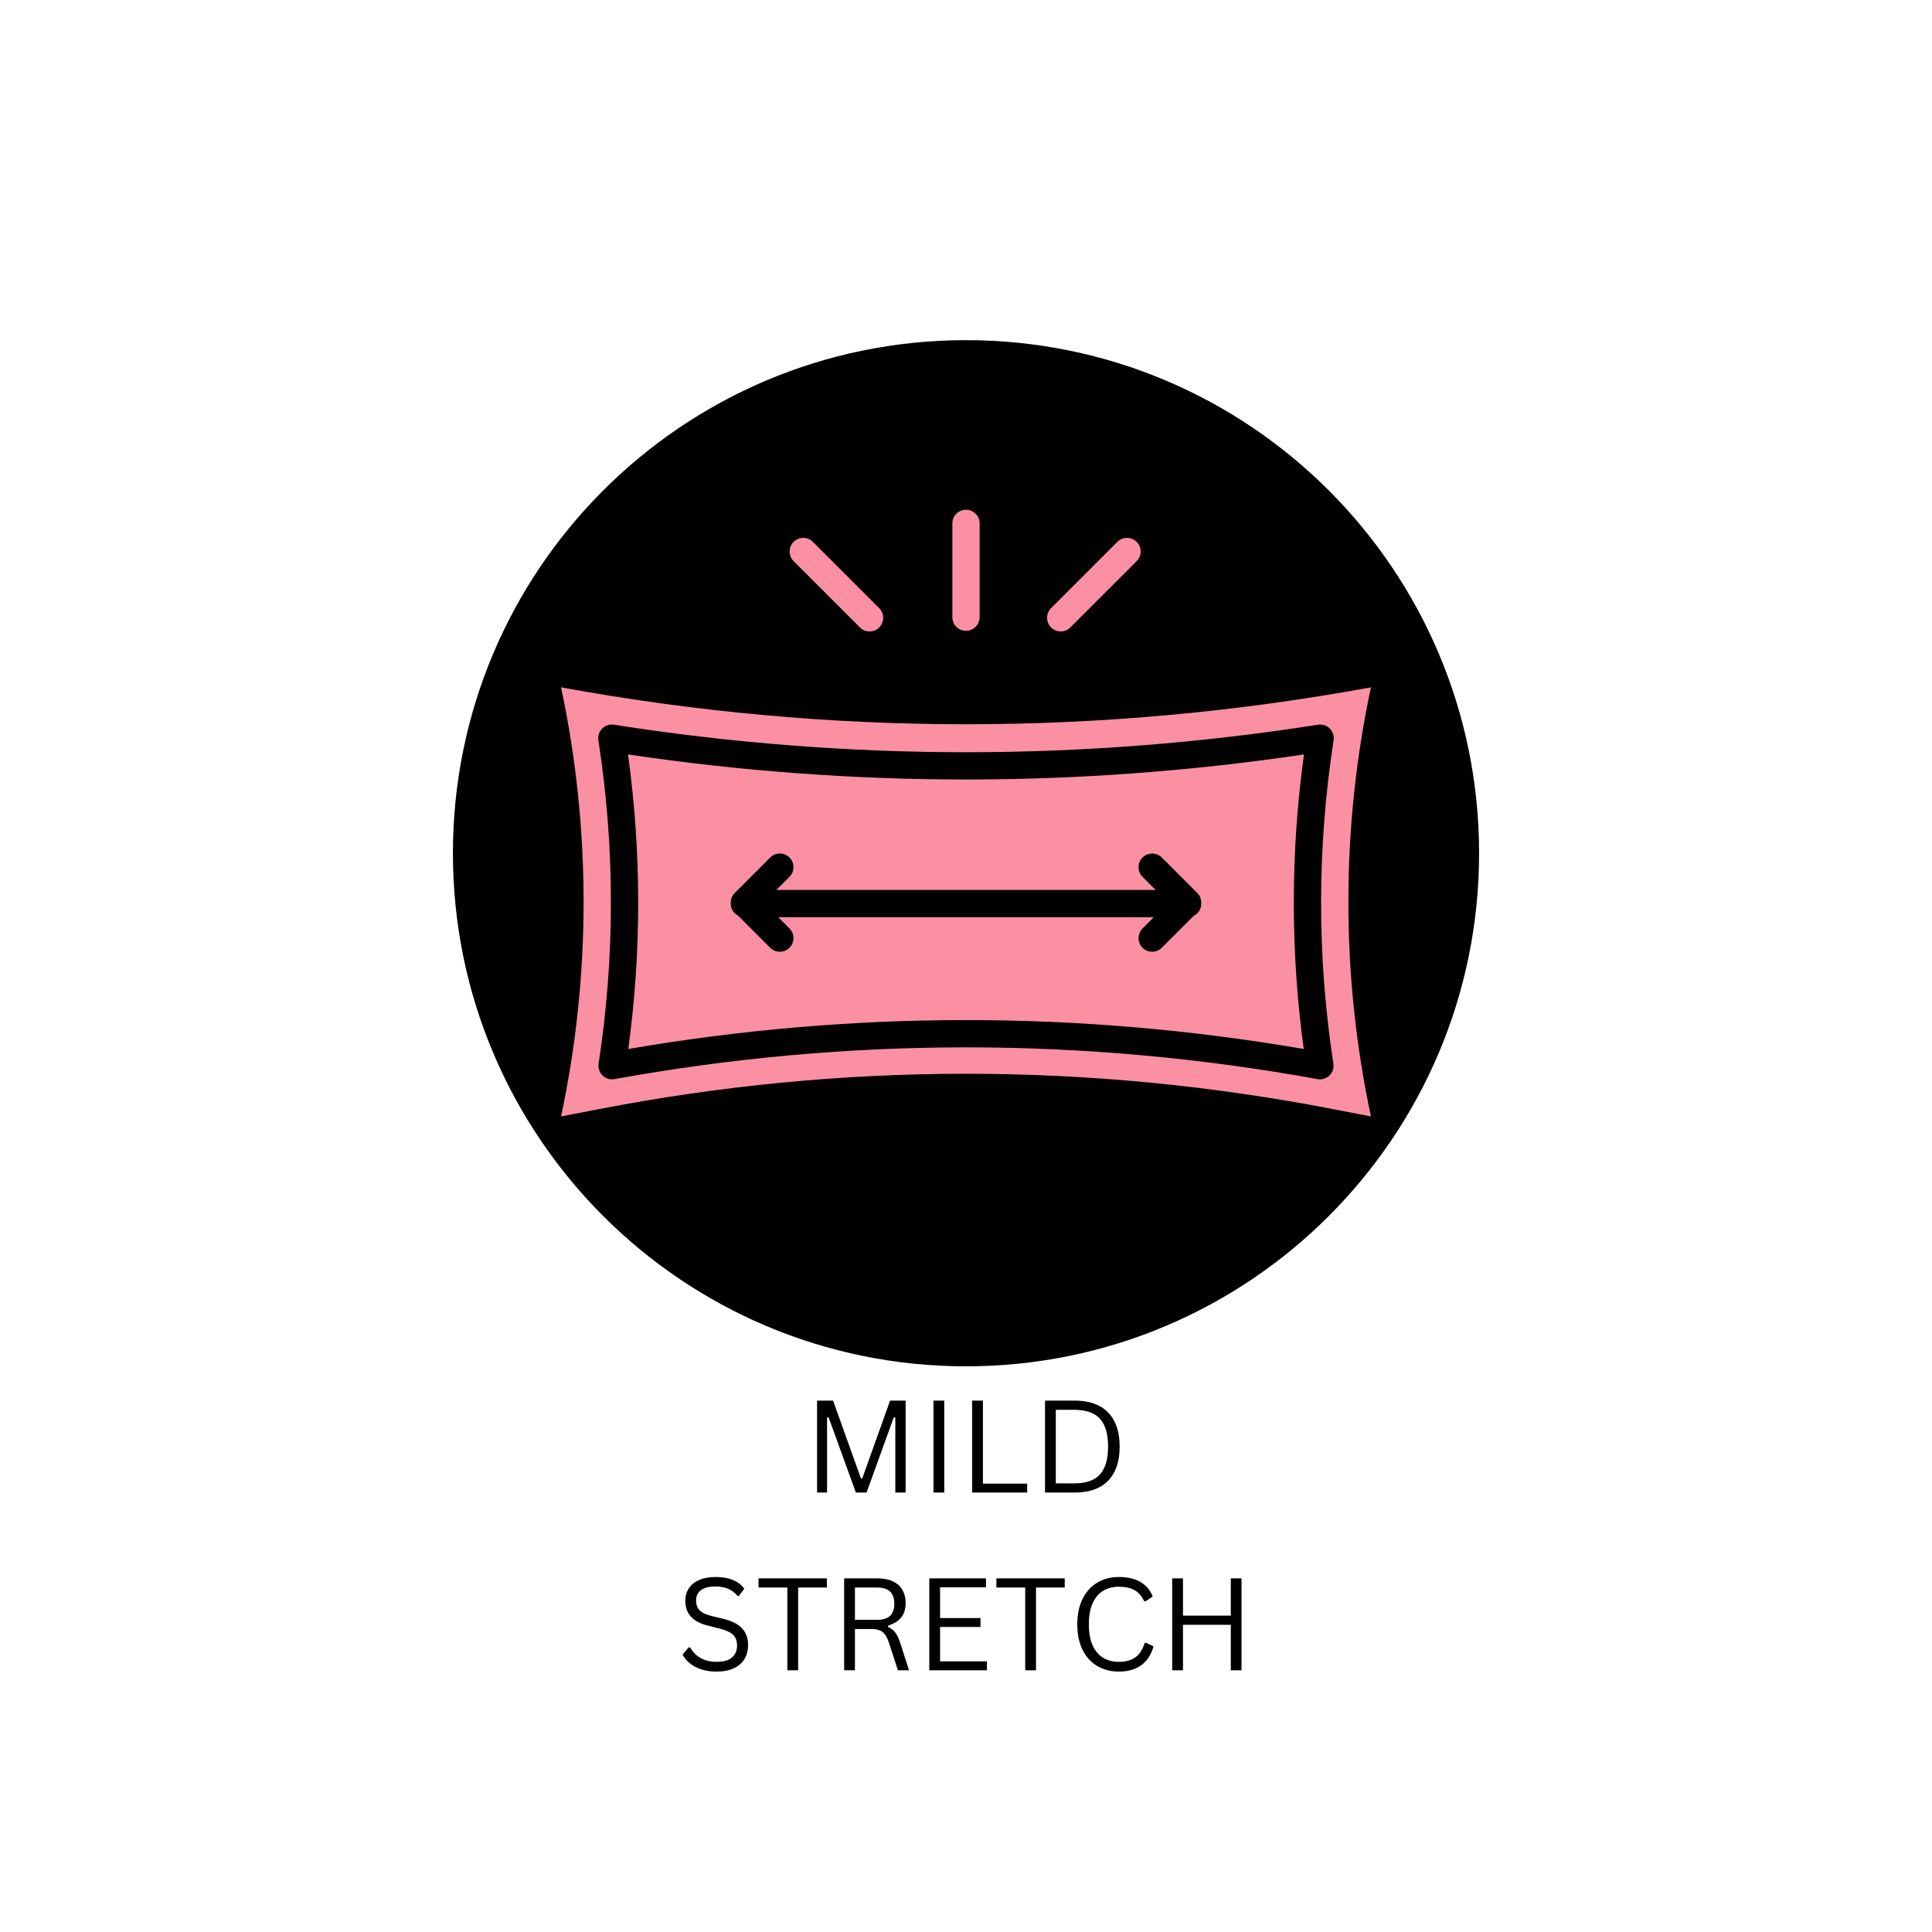 <svg version="1.0" preserveAspectRatio="xMidYMid meet" height="500" viewBox="0 0 375 375" zoomAndPan="magnify" width="500" xmlns:xlink="http://www.w3.org/1999/xlink" xmlns="http://www.w3.org/2000/svg"><defs><g></g><clipPath id="e75d5fa5ba"><path clip-rule="nonzero" d="M 87.91 66.023 L 287.09 66.023 L 287.09 265.203 L 87.91 265.203 Z M 87.91 66.023"></path></clipPath><clipPath id="a46188b36a"><path clip-rule="nonzero" d="M 187.5 66.023 C 132.5 66.023 87.91 110.613 87.91 165.613 C 87.91 220.613 132.5 265.203 187.5 265.203 C 242.5 265.203 287.09 220.613 287.09 165.613 C 287.09 110.613 242.5 66.023 187.5 66.023 Z M 187.5 66.023"></path></clipPath><clipPath id="0382a72200"><path clip-rule="nonzero" d="M 108.871 133 L 266.371 133 L 266.371 216.688 L 108.871 216.688 Z M 108.871 133"></path></clipPath><clipPath id="41bd12967b"><path clip-rule="nonzero" d="M 184 98.938 L 191 98.938 L 191 123 L 184 123 Z M 184 98.938"></path></clipPath></defs><rect fill-opacity="1" height="450" y="-37.5" fill="#ffffff" width="450" x="-37.5"></rect><rect fill-opacity="1" height="450" y="-37.5" fill="#ffffff" width="450" x="-37.5"></rect><g clip-path="url(#e75d5fa5ba)"><g clip-path="url(#a46188b36a)"><path fill-rule="nonzero" fill-opacity="1" d="M 87.91 66.023 L 287.09 66.023 L 287.09 265.203 L 87.91 265.203 Z M 87.91 66.023" fill="#000000"></path></g></g><g clip-path="url(#0382a72200)"><path fill-rule="nonzero" fill-opacity="1" d="M 266.102 133.41 C 240.223 138.168 213.801 140.578 187.5 140.578 C 161.199 140.578 134.777 138.168 108.898 133.41 C 114.73 160.738 114.734 189.367 108.902 216.699 L 116.191 215.289 C 139.848 210.711 163.672 208.418 187.5 208.418 C 211.324 208.418 235.152 210.711 258.809 215.289 L 266.098 216.699 C 260.262 189.367 260.262 160.738 266.102 133.41 Z M 258.855 143.684 C 255.625 164.504 255.609 185.625 258.812 206.449 C 258.941 207.297 258.656 208.156 258.043 208.75 C 257.543 209.234 256.879 209.5 256.195 209.5 C 256.039 209.5 255.879 209.484 255.719 209.457 C 233.258 205.367 210.305 203.289 187.5 203.289 C 164.691 203.289 141.742 205.367 119.277 209.457 C 118.434 209.609 117.57 209.348 116.957 208.75 C 116.344 208.156 116.055 207.297 116.188 206.453 C 119.387 185.625 119.375 164.508 116.145 143.684 C 116.016 142.852 116.293 142.004 116.895 141.406 C 117.492 140.809 118.34 140.535 119.172 140.664 C 141.738 144.211 164.727 146.008 187.5 146.008 C 210.273 146.008 233.262 144.211 255.828 140.664 C 256.664 140.535 257.512 140.809 258.105 141.406 C 258.703 142.004 258.984 142.852 258.855 143.684 Z M 258.855 143.684" fill="#fb90a2"></path></g><path fill-rule="nonzero" fill-opacity="1" d="M 187.5 151.301 C 165.645 151.301 143.594 149.664 121.898 146.438 C 124.512 165.422 124.531 184.621 121.949 203.609 C 143.562 199.887 165.602 197.996 187.5 197.996 C 209.398 197.996 231.434 199.887 253.051 203.609 C 250.469 184.617 250.484 165.422 253.098 146.438 C 231.406 149.664 209.355 151.301 187.5 151.301 Z M 231.715 177.746 L 225.508 183.953 C 224.988 184.473 224.312 184.73 223.633 184.73 C 222.957 184.73 222.281 184.473 221.762 183.953 C 220.73 182.922 220.73 181.246 221.762 180.211 L 223.938 178.031 L 151.059 178.031 L 153.238 180.211 C 154.27 181.246 154.27 182.918 153.238 183.953 C 152.719 184.473 152.043 184.73 151.363 184.73 C 150.684 184.73 150.012 184.473 149.492 183.953 L 143.281 177.746 C 142.422 177.309 141.832 176.418 141.832 175.387 C 141.832 175.344 141.832 175.301 141.836 175.258 L 141.836 175.25 C 141.82 174.555 142.078 173.855 142.609 173.328 L 149.492 166.445 C 150.527 165.41 152.199 165.41 153.238 166.445 C 154.27 167.48 154.27 169.152 153.238 170.188 L 150.684 172.738 L 224.312 172.738 L 221.762 170.188 C 220.73 169.156 220.73 167.48 221.762 166.445 C 222.797 165.41 224.473 165.41 225.508 166.445 L 232.391 173.328 C 232.922 173.855 233.18 174.555 233.16 175.25 L 233.16 175.258 C 233.164 175.301 233.164 175.344 233.164 175.387 C 233.164 176.418 232.574 177.309 231.715 177.746 Z M 231.715 177.746" fill="#fb90a2"></path><path fill-rule="nonzero" fill-opacity="1" d="M 166.914 121.789 C 167.43 122.309 168.109 122.566 168.785 122.566 C 169.461 122.566 170.141 122.309 170.656 121.789 C 171.691 120.758 171.691 119.082 170.656 118.047 L 157.785 105.18 C 156.754 104.145 155.078 104.145 154.043 105.18 C 153.008 106.211 153.008 107.887 154.043 108.922 Z M 166.914 121.789" fill="#fb90a2"></path><path fill-rule="nonzero" fill-opacity="1" d="M 205.883 122.566 C 206.559 122.566 207.238 122.309 207.754 121.789 L 220.625 108.922 C 221.66 107.887 221.66 106.211 220.625 105.18 C 219.59 104.145 217.914 104.145 216.879 105.18 L 204.012 118.047 C 202.977 119.082 202.977 120.758 204.012 121.789 C 204.527 122.309 205.207 122.566 205.883 122.566 Z M 205.883 122.566" fill="#fb90a2"></path><g clip-path="url(#41bd12967b)"><path fill-rule="nonzero" fill-opacity="1" d="M 187.5 122.438 C 188.961 122.438 190.148 121.254 190.148 119.793 L 190.148 101.59 C 190.148 100.129 188.961 98.945 187.5 98.945 C 186.035 98.945 184.852 100.129 184.852 101.59 L 184.852 119.793 C 184.852 121.254 186.035 122.438 187.5 122.438 Z M 187.5 122.438" fill="#fb90a2"></path></g><g fill-opacity="1" fill="#000000"><g transform="translate(155.89, 289.703)"><g><path d="M 4.641 0 L 2.703 0 L 2.703 -17.844 L 5.812 -17.844 L 11.219 -2.734 L 11.469 -2.734 L 16.875 -17.844 L 19.891 -17.844 L 19.891 0 L 17.891 0 L 17.891 -14.562 L 17.594 -14.609 L 12.312 0 L 10.234 0 L 4.938 -14.609 L 4.641 -14.562 Z M 4.641 0"></path></g></g></g><g fill-opacity="1" fill="#000000"><g transform="translate(178.481, 289.703)"><g><path d="M 4.797 0 L 2.703 0 L 2.703 -17.844 L 4.797 -17.844 Z M 4.797 0"></path></g></g></g><g fill-opacity="1" fill="#000000"><g transform="translate(185.987, 289.703)"><g><path d="M 4.797 -17.844 L 4.797 -1.734 L 13.391 -1.734 L 13.391 0 L 2.703 0 L 2.703 -17.844 Z M 4.797 -17.844"></path></g></g></g><g fill-opacity="1" fill="#000000"><g transform="translate(200.133, 289.703)"><g><path d="M 8.469 -17.844 C 10.281 -17.844 11.832 -17.52 13.125 -16.875 C 14.426 -16.227 15.426 -15.238 16.125 -13.906 C 16.832 -12.582 17.188 -10.922 17.188 -8.922 C 17.188 -6.922 16.832 -5.254 16.125 -3.922 C 15.426 -2.598 14.426 -1.613 13.125 -0.969 C 11.832 -0.32 10.281 0 8.469 0 L 2.703 0 L 2.703 -17.844 Z M 8.266 -1.781 C 9.754 -1.781 10.984 -2.008 11.953 -2.469 C 12.93 -2.938 13.672 -3.695 14.172 -4.75 C 14.68 -5.801 14.938 -7.191 14.938 -8.922 C 14.938 -10.66 14.68 -12.051 14.172 -13.094 C 13.672 -14.145 12.93 -14.898 11.953 -15.359 C 10.984 -15.828 9.754 -16.062 8.266 -16.062 L 4.797 -16.062 L 4.797 -1.781 Z M 8.266 -1.781"></path></g></g></g><g fill-opacity="1" fill="#000000"><g transform="translate(131.28, 324.203)"><g><path d="M 7.797 0.25 C 6.672 0.25 5.66 0.098 4.766 -0.203 C 3.879 -0.504 3.141 -0.906 2.547 -1.406 C 1.953 -1.906 1.508 -2.453 1.219 -3.047 L 2.375 -4.438 L 2.672 -4.438 C 3.773 -2.57 5.484 -1.641 7.797 -1.641 C 9.141 -1.641 10.141 -1.922 10.797 -2.484 C 11.453 -3.047 11.781 -3.828 11.781 -4.828 C 11.781 -5.41 11.672 -5.906 11.453 -6.312 C 11.242 -6.719 10.891 -7.062 10.391 -7.344 C 9.891 -7.633 9.211 -7.891 8.359 -8.109 L 6.281 -8.625 C 4.719 -9 3.566 -9.594 2.828 -10.406 C 2.098 -11.227 1.734 -12.266 1.734 -13.516 C 1.734 -14.398 1.957 -15.191 2.406 -15.891 C 2.863 -16.586 3.531 -17.129 4.406 -17.516 C 5.289 -17.91 6.344 -18.109 7.562 -18.109 C 8.906 -18.109 10.039 -17.914 10.969 -17.531 C 11.895 -17.156 12.633 -16.586 13.188 -15.828 L 12.156 -14.453 L 11.859 -14.453 C 11.336 -15.078 10.727 -15.535 10.031 -15.828 C 9.332 -16.117 8.508 -16.266 7.562 -16.266 C 6.332 -16.266 5.398 -16.023 4.766 -15.547 C 4.141 -15.066 3.828 -14.406 3.828 -13.562 C 3.828 -12.758 4.055 -12.117 4.516 -11.641 C 4.984 -11.16 5.766 -10.789 6.859 -10.531 L 9 -10.016 C 10.727 -9.609 11.977 -8.984 12.75 -8.141 C 13.531 -7.305 13.922 -6.234 13.922 -4.922 C 13.922 -3.91 13.695 -3.016 13.25 -2.234 C 12.801 -1.461 12.113 -0.852 11.188 -0.406 C 10.27 0.031 9.141 0.25 7.797 0.25 Z M 7.797 0.25"></path></g></g></g><g fill-opacity="1" fill="#000000"><g transform="translate(146.573, 324.203)"><g><path d="M 13.922 -17.844 L 13.922 -16.062 L 8.344 -16.062 L 8.344 0 L 6.25 0 L 6.25 -16.062 L 0.656 -16.062 L 0.656 -17.844 Z M 13.922 -17.844"></path></g></g></g><g fill-opacity="1" fill="#000000"><g transform="translate(161.146, 324.203)"><g><path d="M 2.703 0 L 2.703 -17.844 L 9.188 -17.844 C 10.375 -17.844 11.375 -17.645 12.188 -17.25 C 13.008 -16.852 13.625 -16.297 14.031 -15.578 C 14.438 -14.859 14.641 -14.008 14.641 -13.031 C 14.641 -11.914 14.359 -11 13.797 -10.281 C 13.242 -9.562 12.383 -9.023 11.219 -8.672 L 11.219 -8.406 C 11.789 -8.176 12.258 -7.816 12.625 -7.328 C 13 -6.848 13.336 -6.125 13.641 -5.156 L 15.297 0 L 13.141 0 L 11.359 -5.453 C 11.141 -6.098 10.891 -6.602 10.609 -6.969 C 10.336 -7.332 9.988 -7.598 9.562 -7.766 C 9.145 -7.93 8.609 -8.016 7.953 -8.016 L 4.797 -8.016 L 4.797 0 Z M 9.125 -9.797 C 10.238 -9.797 11.066 -10.051 11.609 -10.562 C 12.16 -11.082 12.438 -11.867 12.438 -12.922 C 12.438 -13.984 12.16 -14.77 11.609 -15.281 C 11.066 -15.801 10.238 -16.062 9.125 -16.062 L 4.797 -16.062 L 4.797 -9.797 Z M 9.125 -9.797"></path></g></g></g><g fill-opacity="1" fill="#000000"><g transform="translate(177.672, 324.203)"><g><path d="M 4.797 -8.406 L 4.797 -1.734 L 13.891 -1.734 L 13.891 0 L 2.703 0 L 2.703 -17.844 L 13.703 -17.844 L 13.703 -16.109 L 4.797 -16.109 L 4.797 -10.141 L 12.641 -10.141 L 12.641 -8.406 Z M 4.797 -8.406"></path></g></g></g><g fill-opacity="1" fill="#000000"><g transform="translate(192.745, 324.203)"><g><path d="M 13.922 -17.844 L 13.922 -16.062 L 8.344 -16.062 L 8.344 0 L 6.25 0 L 6.25 -16.062 L 0.656 -16.062 L 0.656 -17.844 Z M 13.922 -17.844"></path></g></g></g><g fill-opacity="1" fill="#000000"><g transform="translate(207.318, 324.203)"><g><path d="M 9.859 0.25 C 8.297 0.25 6.906 -0.102 5.688 -0.812 C 4.469 -1.531 3.508 -2.578 2.812 -3.953 C 2.125 -5.336 1.781 -6.992 1.781 -8.922 C 1.781 -10.848 2.125 -12.5 2.812 -13.875 C 3.508 -15.258 4.469 -16.312 5.688 -17.031 C 6.906 -17.75 8.297 -18.109 9.859 -18.109 C 11.523 -18.109 12.91 -17.789 14.016 -17.156 C 15.129 -16.531 15.93 -15.582 16.422 -14.312 L 15.078 -13.422 L 14.766 -13.422 C 14.273 -14.43 13.641 -15.148 12.859 -15.578 C 12.078 -16.004 11.078 -16.219 9.859 -16.219 C 8.734 -16.219 7.734 -15.969 6.859 -15.469 C 5.992 -14.969 5.305 -14.176 4.797 -13.094 C 4.285 -12.008 4.031 -10.617 4.031 -8.922 C 4.031 -7.234 4.285 -5.848 4.797 -4.766 C 5.305 -3.68 5.992 -2.891 6.859 -2.391 C 7.734 -1.891 8.734 -1.641 9.859 -1.641 C 11.148 -1.641 12.207 -1.926 13.031 -2.5 C 13.852 -3.082 14.469 -4.023 14.875 -5.328 L 15.172 -5.328 L 16.578 -4.641 C 16.148 -3.055 15.363 -1.844 14.219 -1 C 13.082 -0.164 11.629 0.25 9.859 0.25 Z M 9.859 0.25"></path></g></g></g><g fill-opacity="1" fill="#000000"><g transform="translate(224.82, 324.203)"><g><path d="M 14.078 -10.609 L 14.078 -17.844 L 16.156 -17.844 L 16.156 0 L 14.078 0 L 14.078 -8.828 L 4.797 -8.828 L 4.797 0 L 2.703 0 L 2.703 -17.844 L 4.797 -17.844 L 4.797 -10.609 Z M 14.078 -10.609"></path></g></g></g></svg>